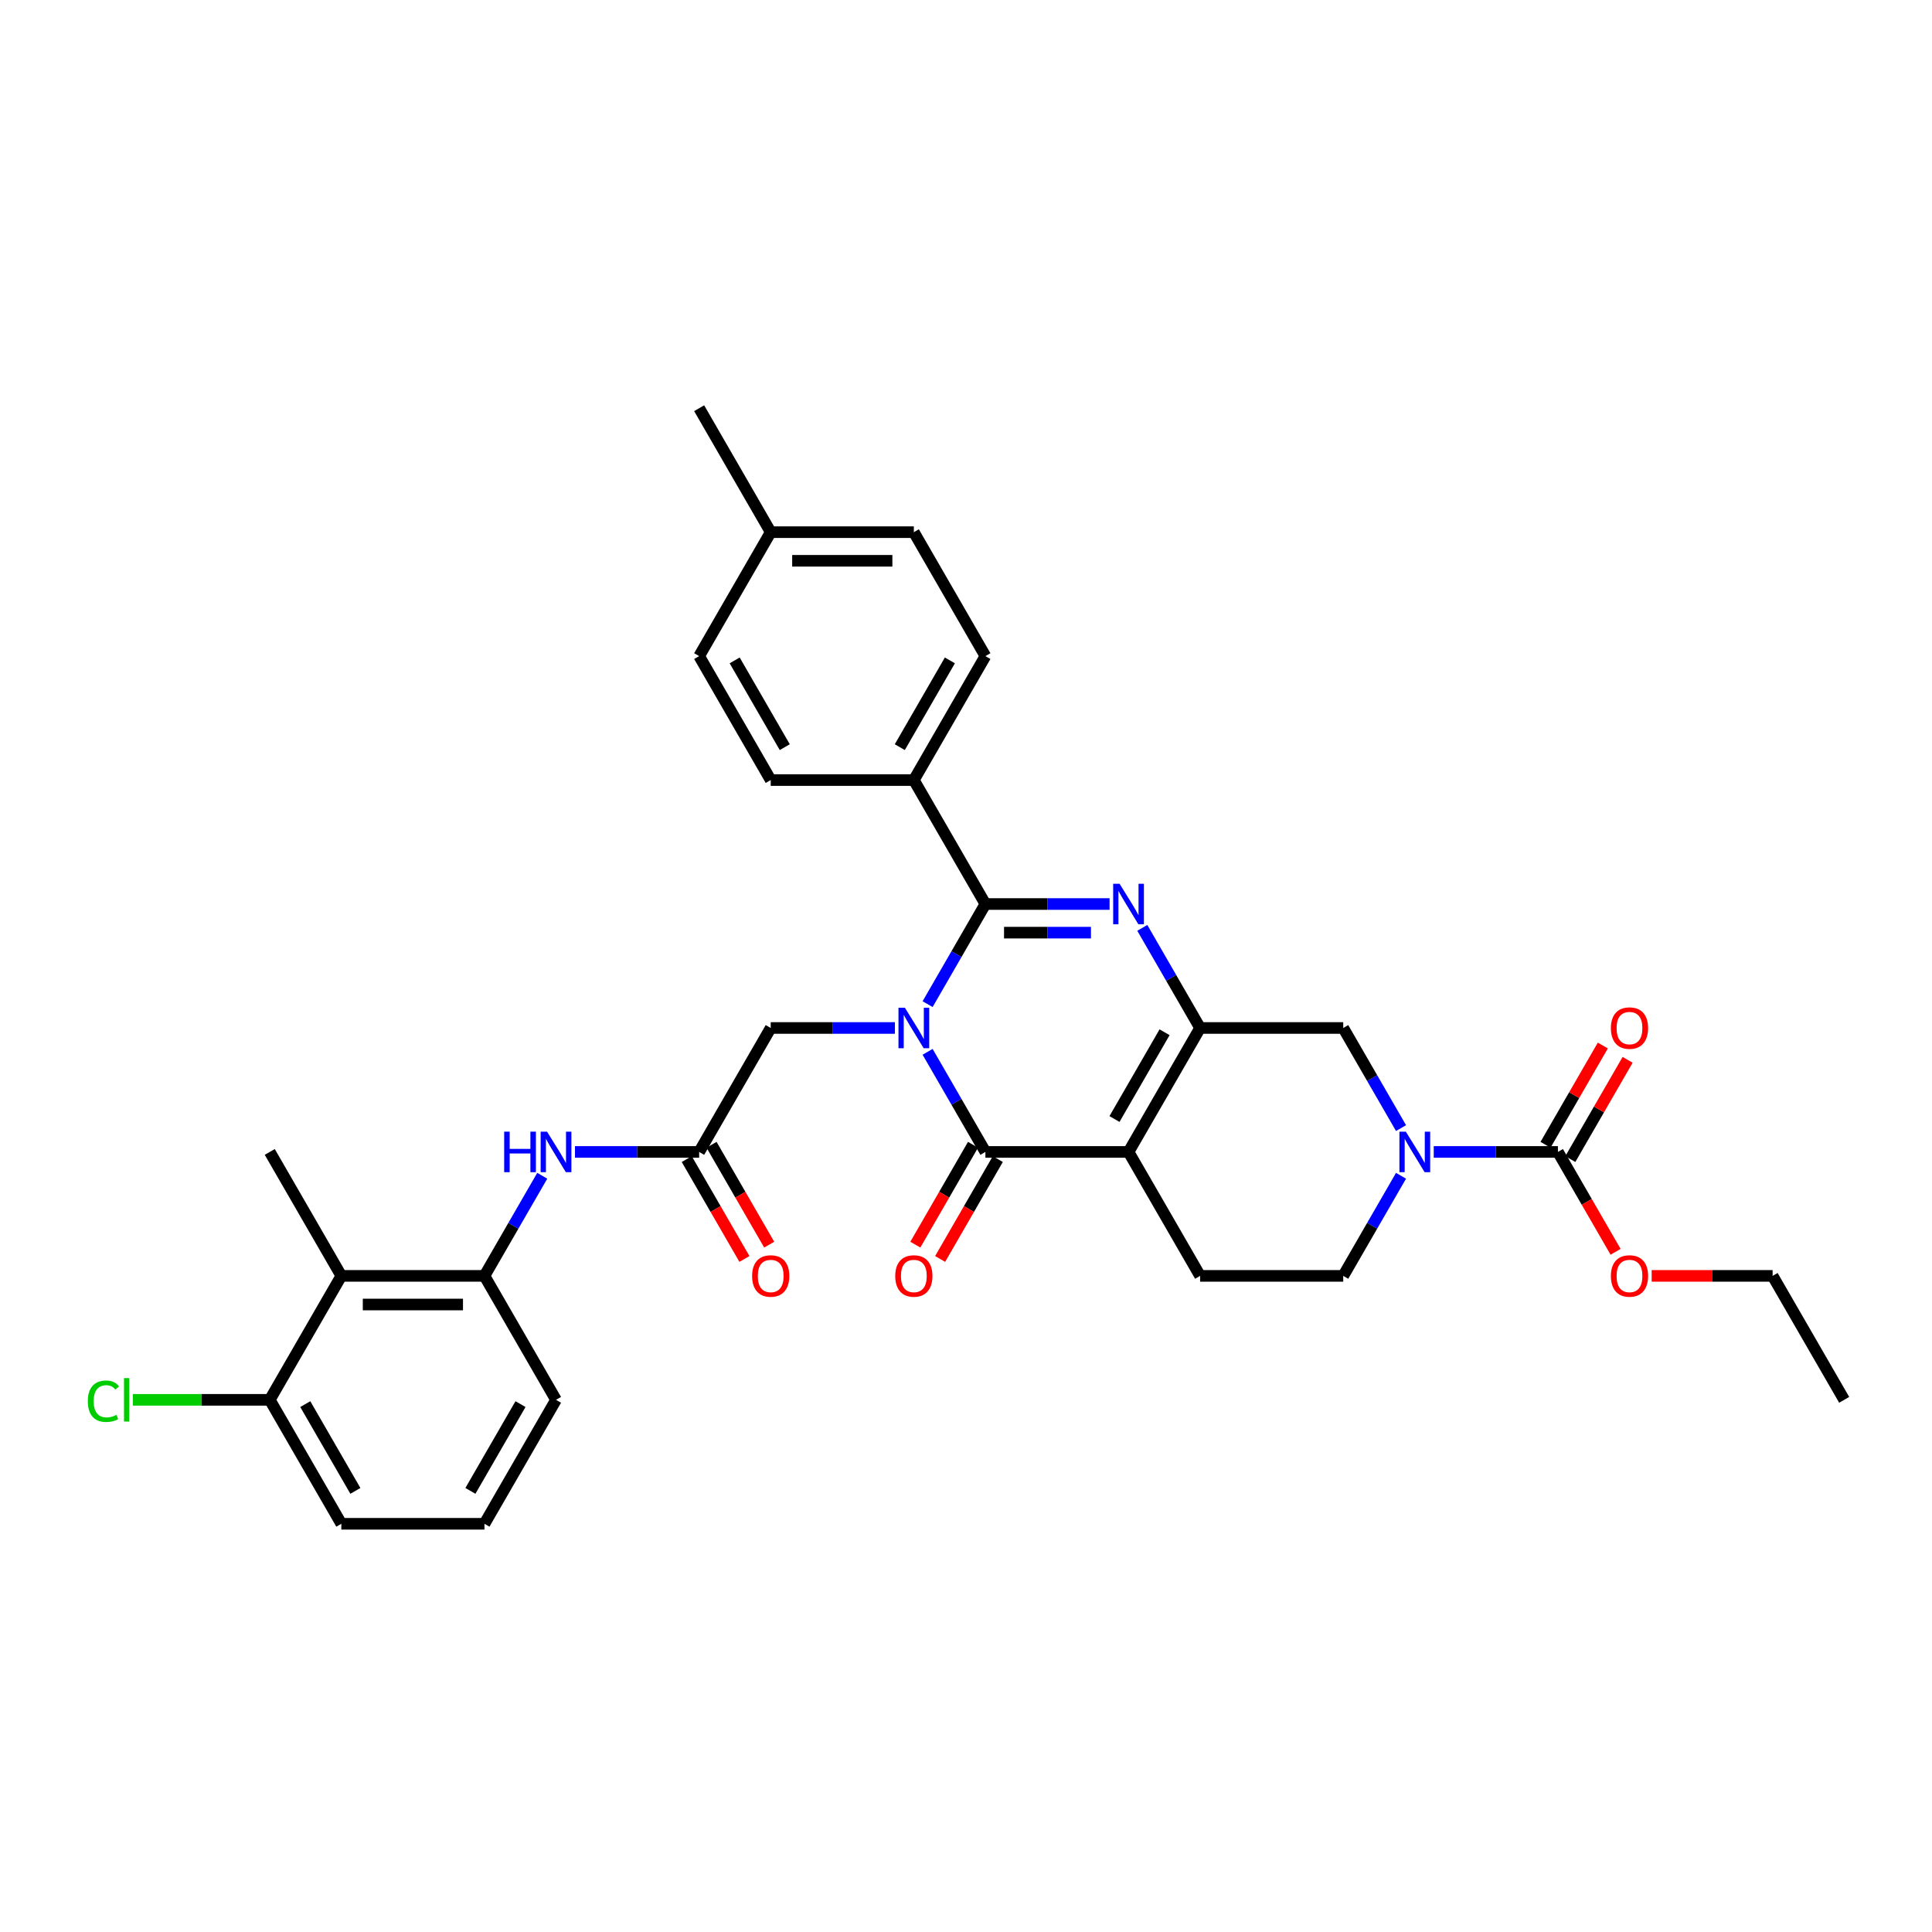 <?xml version='1.0' encoding='iso-8859-1'?>
<svg version='1.1' baseProfile='full'
              xmlns='http://www.w3.org/2000/svg'
                      xmlns:rdkit='http://www.rdkit.org/xml'
                      xmlns:xlink='http://www.w3.org/1999/xlink'
                  xml:space='preserve'
width='1000px' height='1000px' viewBox='0 0 1000 1000'>
<!-- END OF HEADER -->
<rect style='opacity:1.0;fill:#FFFFFF;stroke:none' width='1000' height='1000' x='0' y='0'> </rect>
<path class='bond-1' d='M 480.13,519.737 L 495.088,493.829' style='fill:none;fill-rule:evenodd;stroke:#0000FF;stroke-width:6px;stroke-linecap:butt;stroke-linejoin:miter;stroke-opacity:1' />
<path class='bond-1' d='M 495.088,493.829 L 510.046,467.921' style='fill:none;fill-rule:evenodd;stroke:#000000;stroke-width:6px;stroke-linecap:butt;stroke-linejoin:miter;stroke-opacity:1' />
<path class='bond-2' d='M 480.13,544.421 L 495.088,570.329' style='fill:none;fill-rule:evenodd;stroke:#0000FF;stroke-width:6px;stroke-linecap:butt;stroke-linejoin:miter;stroke-opacity:1' />
<path class='bond-2' d='M 495.088,570.329 L 510.046,596.237' style='fill:none;fill-rule:evenodd;stroke:#000000;stroke-width:6px;stroke-linecap:butt;stroke-linejoin:miter;stroke-opacity:1' />
<path class='bond-8' d='M 463.195,532.079 L 431.058,532.079' style='fill:none;fill-rule:evenodd;stroke:#0000FF;stroke-width:6px;stroke-linecap:butt;stroke-linejoin:miter;stroke-opacity:1' />
<path class='bond-8' d='M 431.058,532.079 L 398.921,532.079' style='fill:none;fill-rule:evenodd;stroke:#000000;stroke-width:6px;stroke-linecap:butt;stroke-linejoin:miter;stroke-opacity:1' />
<path class='bond-0' d='M 584.129,596.237 L 510.046,596.237' style='fill:none;fill-rule:evenodd;stroke:#000000;stroke-width:6px;stroke-linecap:butt;stroke-linejoin:miter;stroke-opacity:1' />
<path class='bond-4' d='M 584.129,596.237 L 621.171,532.079' style='fill:none;fill-rule:evenodd;stroke:#000000;stroke-width:6px;stroke-linecap:butt;stroke-linejoin:miter;stroke-opacity:1' />
<path class='bond-4' d='M 576.854,579.205 L 602.783,534.294' style='fill:none;fill-rule:evenodd;stroke:#000000;stroke-width:6px;stroke-linecap:butt;stroke-linejoin:miter;stroke-opacity:1' />
<path class='bond-12' d='M 584.129,596.237 L 621.171,660.395' style='fill:none;fill-rule:evenodd;stroke:#000000;stroke-width:6px;stroke-linecap:butt;stroke-linejoin:miter;stroke-opacity:1' />
<path class='bond-3' d='M 510.046,467.921 L 542.183,467.921' style='fill:none;fill-rule:evenodd;stroke:#000000;stroke-width:6px;stroke-linecap:butt;stroke-linejoin:miter;stroke-opacity:1' />
<path class='bond-3' d='M 542.183,467.921 L 574.32,467.921' style='fill:none;fill-rule:evenodd;stroke:#0000FF;stroke-width:6px;stroke-linecap:butt;stroke-linejoin:miter;stroke-opacity:1' />
<path class='bond-3' d='M 519.687,482.738 L 542.183,482.738' style='fill:none;fill-rule:evenodd;stroke:#000000;stroke-width:6px;stroke-linecap:butt;stroke-linejoin:miter;stroke-opacity:1' />
<path class='bond-3' d='M 542.183,482.738 L 564.679,482.738' style='fill:none;fill-rule:evenodd;stroke:#0000FF;stroke-width:6px;stroke-linecap:butt;stroke-linejoin:miter;stroke-opacity:1' />
<path class='bond-14' d='M 510.046,467.921 L 473.004,403.763' style='fill:none;fill-rule:evenodd;stroke:#000000;stroke-width:6px;stroke-linecap:butt;stroke-linejoin:miter;stroke-opacity:1' />
<path class='bond-15' d='M 503.63,592.533 L 488.706,618.381' style='fill:none;fill-rule:evenodd;stroke:#000000;stroke-width:6px;stroke-linecap:butt;stroke-linejoin:miter;stroke-opacity:1' />
<path class='bond-15' d='M 488.706,618.381 L 473.782,644.23' style='fill:none;fill-rule:evenodd;stroke:#FF0000;stroke-width:6px;stroke-linecap:butt;stroke-linejoin:miter;stroke-opacity:1' />
<path class='bond-15' d='M 516.461,599.941 L 501.538,625.79' style='fill:none;fill-rule:evenodd;stroke:#000000;stroke-width:6px;stroke-linecap:butt;stroke-linejoin:miter;stroke-opacity:1' />
<path class='bond-15' d='M 501.538,625.79 L 486.614,651.638' style='fill:none;fill-rule:evenodd;stroke:#FF0000;stroke-width:6px;stroke-linecap:butt;stroke-linejoin:miter;stroke-opacity:1' />
<path class='bond-34' d='M 591.255,480.263 L 606.213,506.171' style='fill:none;fill-rule:evenodd;stroke:#0000FF;stroke-width:6px;stroke-linecap:butt;stroke-linejoin:miter;stroke-opacity:1' />
<path class='bond-34' d='M 606.213,506.171 L 621.171,532.079' style='fill:none;fill-rule:evenodd;stroke:#000000;stroke-width:6px;stroke-linecap:butt;stroke-linejoin:miter;stroke-opacity:1' />
<path class='bond-7' d='M 621.171,532.079 L 695.254,532.079' style='fill:none;fill-rule:evenodd;stroke:#000000;stroke-width:6px;stroke-linecap:butt;stroke-linejoin:miter;stroke-opacity:1' />
<path class='bond-5' d='M 725.17,608.579 L 710.212,634.487' style='fill:none;fill-rule:evenodd;stroke:#0000FF;stroke-width:6px;stroke-linecap:butt;stroke-linejoin:miter;stroke-opacity:1' />
<path class='bond-5' d='M 710.212,634.487 L 695.254,660.395' style='fill:none;fill-rule:evenodd;stroke:#000000;stroke-width:6px;stroke-linecap:butt;stroke-linejoin:miter;stroke-opacity:1' />
<path class='bond-6' d='M 742.104,596.237 L 774.242,596.237' style='fill:none;fill-rule:evenodd;stroke:#0000FF;stroke-width:6px;stroke-linecap:butt;stroke-linejoin:miter;stroke-opacity:1' />
<path class='bond-6' d='M 774.242,596.237 L 806.379,596.237' style='fill:none;fill-rule:evenodd;stroke:#000000;stroke-width:6px;stroke-linecap:butt;stroke-linejoin:miter;stroke-opacity:1' />
<path class='bond-35' d='M 725.17,583.895 L 710.212,557.987' style='fill:none;fill-rule:evenodd;stroke:#0000FF;stroke-width:6px;stroke-linecap:butt;stroke-linejoin:miter;stroke-opacity:1' />
<path class='bond-35' d='M 710.212,557.987 L 695.254,532.079' style='fill:none;fill-rule:evenodd;stroke:#000000;stroke-width:6px;stroke-linecap:butt;stroke-linejoin:miter;stroke-opacity:1' />
<path class='bond-17' d='M 812.795,599.941 L 827.624,574.256' style='fill:none;fill-rule:evenodd;stroke:#000000;stroke-width:6px;stroke-linecap:butt;stroke-linejoin:miter;stroke-opacity:1' />
<path class='bond-17' d='M 827.624,574.256 L 842.454,548.57' style='fill:none;fill-rule:evenodd;stroke:#FF0000;stroke-width:6px;stroke-linecap:butt;stroke-linejoin:miter;stroke-opacity:1' />
<path class='bond-17' d='M 799.963,592.533 L 814.793,566.847' style='fill:none;fill-rule:evenodd;stroke:#000000;stroke-width:6px;stroke-linecap:butt;stroke-linejoin:miter;stroke-opacity:1' />
<path class='bond-17' d='M 814.793,566.847 L 829.622,541.162' style='fill:none;fill-rule:evenodd;stroke:#FF0000;stroke-width:6px;stroke-linecap:butt;stroke-linejoin:miter;stroke-opacity:1' />
<path class='bond-22' d='M 806.379,596.237 L 821.303,622.086' style='fill:none;fill-rule:evenodd;stroke:#000000;stroke-width:6px;stroke-linecap:butt;stroke-linejoin:miter;stroke-opacity:1' />
<path class='bond-22' d='M 821.303,622.086 L 836.226,647.934' style='fill:none;fill-rule:evenodd;stroke:#FF0000;stroke-width:6px;stroke-linecap:butt;stroke-linejoin:miter;stroke-opacity:1' />
<path class='bond-9' d='M 398.921,532.079 L 361.879,596.237' style='fill:none;fill-rule:evenodd;stroke:#000000;stroke-width:6px;stroke-linecap:butt;stroke-linejoin:miter;stroke-opacity:1' />
<path class='bond-13' d='M 361.879,596.237 L 329.742,596.237' style='fill:none;fill-rule:evenodd;stroke:#000000;stroke-width:6px;stroke-linecap:butt;stroke-linejoin:miter;stroke-opacity:1' />
<path class='bond-13' d='M 329.742,596.237 L 297.604,596.237' style='fill:none;fill-rule:evenodd;stroke:#0000FF;stroke-width:6px;stroke-linecap:butt;stroke-linejoin:miter;stroke-opacity:1' />
<path class='bond-19' d='M 355.463,599.941 L 370.387,625.79' style='fill:none;fill-rule:evenodd;stroke:#000000;stroke-width:6px;stroke-linecap:butt;stroke-linejoin:miter;stroke-opacity:1' />
<path class='bond-19' d='M 370.387,625.79 L 385.311,651.638' style='fill:none;fill-rule:evenodd;stroke:#FF0000;stroke-width:6px;stroke-linecap:butt;stroke-linejoin:miter;stroke-opacity:1' />
<path class='bond-19' d='M 368.295,592.533 L 383.219,618.381' style='fill:none;fill-rule:evenodd;stroke:#000000;stroke-width:6px;stroke-linecap:butt;stroke-linejoin:miter;stroke-opacity:1' />
<path class='bond-19' d='M 383.219,618.381 L 398.142,644.23' style='fill:none;fill-rule:evenodd;stroke:#FF0000;stroke-width:6px;stroke-linecap:butt;stroke-linejoin:miter;stroke-opacity:1' />
<path class='bond-10' d='M 176.671,660.395 L 250.754,660.395' style='fill:none;fill-rule:evenodd;stroke:#000000;stroke-width:6px;stroke-linecap:butt;stroke-linejoin:miter;stroke-opacity:1' />
<path class='bond-10' d='M 187.783,675.212 L 239.642,675.212' style='fill:none;fill-rule:evenodd;stroke:#000000;stroke-width:6px;stroke-linecap:butt;stroke-linejoin:miter;stroke-opacity:1' />
<path class='bond-18' d='M 176.671,660.395 L 139.629,724.553' style='fill:none;fill-rule:evenodd;stroke:#000000;stroke-width:6px;stroke-linecap:butt;stroke-linejoin:miter;stroke-opacity:1' />
<path class='bond-28' d='M 176.671,660.395 L 139.629,596.237' style='fill:none;fill-rule:evenodd;stroke:#000000;stroke-width:6px;stroke-linecap:butt;stroke-linejoin:miter;stroke-opacity:1' />
<path class='bond-11' d='M 250.754,660.395 L 265.712,634.487' style='fill:none;fill-rule:evenodd;stroke:#000000;stroke-width:6px;stroke-linecap:butt;stroke-linejoin:miter;stroke-opacity:1' />
<path class='bond-11' d='M 265.712,634.487 L 280.67,608.579' style='fill:none;fill-rule:evenodd;stroke:#0000FF;stroke-width:6px;stroke-linecap:butt;stroke-linejoin:miter;stroke-opacity:1' />
<path class='bond-27' d='M 250.754,660.395 L 287.796,724.553' style='fill:none;fill-rule:evenodd;stroke:#000000;stroke-width:6px;stroke-linecap:butt;stroke-linejoin:miter;stroke-opacity:1' />
<path class='bond-16' d='M 621.171,660.395 L 695.254,660.395' style='fill:none;fill-rule:evenodd;stroke:#000000;stroke-width:6px;stroke-linecap:butt;stroke-linejoin:miter;stroke-opacity:1' />
<path class='bond-20' d='M 473.004,403.763 L 510.046,339.605' style='fill:none;fill-rule:evenodd;stroke:#000000;stroke-width:6px;stroke-linecap:butt;stroke-linejoin:miter;stroke-opacity:1' />
<path class='bond-20' d='M 465.729,386.731 L 491.658,341.82' style='fill:none;fill-rule:evenodd;stroke:#000000;stroke-width:6px;stroke-linecap:butt;stroke-linejoin:miter;stroke-opacity:1' />
<path class='bond-21' d='M 473.004,403.763 L 398.921,403.763' style='fill:none;fill-rule:evenodd;stroke:#000000;stroke-width:6px;stroke-linecap:butt;stroke-linejoin:miter;stroke-opacity:1' />
<path class='bond-23' d='M 139.629,724.553 L 104.195,724.553' style='fill:none;fill-rule:evenodd;stroke:#000000;stroke-width:6px;stroke-linecap:butt;stroke-linejoin:miter;stroke-opacity:1' />
<path class='bond-23' d='M 104.195,724.553 L 68.761,724.553' style='fill:none;fill-rule:evenodd;stroke:#00CC00;stroke-width:6px;stroke-linecap:butt;stroke-linejoin:miter;stroke-opacity:1' />
<path class='bond-37' d='M 139.629,724.553 L 176.671,788.711' style='fill:none;fill-rule:evenodd;stroke:#000000;stroke-width:6px;stroke-linecap:butt;stroke-linejoin:miter;stroke-opacity:1' />
<path class='bond-37' d='M 158.017,726.768 L 183.946,771.679' style='fill:none;fill-rule:evenodd;stroke:#000000;stroke-width:6px;stroke-linecap:butt;stroke-linejoin:miter;stroke-opacity:1' />
<path class='bond-25' d='M 510.046,339.605 L 473.004,275.447' style='fill:none;fill-rule:evenodd;stroke:#000000;stroke-width:6px;stroke-linecap:butt;stroke-linejoin:miter;stroke-opacity:1' />
<path class='bond-24' d='M 398.921,403.763 L 361.879,339.605' style='fill:none;fill-rule:evenodd;stroke:#000000;stroke-width:6px;stroke-linecap:butt;stroke-linejoin:miter;stroke-opacity:1' />
<path class='bond-24' d='M 406.196,386.731 L 380.267,341.82' style='fill:none;fill-rule:evenodd;stroke:#000000;stroke-width:6px;stroke-linecap:butt;stroke-linejoin:miter;stroke-opacity:1' />
<path class='bond-31' d='M 854.903,660.395 L 886.204,660.395' style='fill:none;fill-rule:evenodd;stroke:#FF0000;stroke-width:6px;stroke-linecap:butt;stroke-linejoin:miter;stroke-opacity:1' />
<path class='bond-31' d='M 886.204,660.395 L 917.504,660.395' style='fill:none;fill-rule:evenodd;stroke:#000000;stroke-width:6px;stroke-linecap:butt;stroke-linejoin:miter;stroke-opacity:1' />
<path class='bond-26' d='M 361.879,339.605 L 398.921,275.447' style='fill:none;fill-rule:evenodd;stroke:#000000;stroke-width:6px;stroke-linecap:butt;stroke-linejoin:miter;stroke-opacity:1' />
<path class='bond-36' d='M 473.004,275.447 L 398.921,275.447' style='fill:none;fill-rule:evenodd;stroke:#000000;stroke-width:6px;stroke-linecap:butt;stroke-linejoin:miter;stroke-opacity:1' />
<path class='bond-36' d='M 461.892,290.264 L 410.033,290.264' style='fill:none;fill-rule:evenodd;stroke:#000000;stroke-width:6px;stroke-linecap:butt;stroke-linejoin:miter;stroke-opacity:1' />
<path class='bond-32' d='M 398.921,275.447 L 361.879,211.289' style='fill:none;fill-rule:evenodd;stroke:#000000;stroke-width:6px;stroke-linecap:butt;stroke-linejoin:miter;stroke-opacity:1' />
<path class='bond-29' d='M 287.796,724.553 L 250.754,788.711' style='fill:none;fill-rule:evenodd;stroke:#000000;stroke-width:6px;stroke-linecap:butt;stroke-linejoin:miter;stroke-opacity:1' />
<path class='bond-29' d='M 269.408,726.768 L 243.479,771.679' style='fill:none;fill-rule:evenodd;stroke:#000000;stroke-width:6px;stroke-linecap:butt;stroke-linejoin:miter;stroke-opacity:1' />
<path class='bond-30' d='M 250.754,788.711 L 176.671,788.711' style='fill:none;fill-rule:evenodd;stroke:#000000;stroke-width:6px;stroke-linecap:butt;stroke-linejoin:miter;stroke-opacity:1' />
<path class='bond-33' d='M 917.504,660.395 L 954.545,724.553' style='fill:none;fill-rule:evenodd;stroke:#000000;stroke-width:6px;stroke-linecap:butt;stroke-linejoin:miter;stroke-opacity:1' />
<path  class='atom-0' d='M 468.366 521.589
L 475.241 532.701
Q 475.923 533.798, 477.019 535.783
Q 478.116 537.769, 478.175 537.887
L 478.175 521.589
L 480.961 521.589
L 480.961 542.569
L 478.086 542.569
L 470.707 530.42
Q 469.848 528.997, 468.929 527.367
Q 468.04 525.737, 467.774 525.234
L 467.774 542.569
L 465.048 542.569
L 465.048 521.589
L 468.366 521.589
' fill='#0000FF'/>
<path  class='atom-4' d='M 579.491 457.431
L 586.366 468.543
Q 587.048 469.64, 588.144 471.625
Q 589.241 473.611, 589.3 473.729
L 589.3 457.431
L 592.086 457.431
L 592.086 478.411
L 589.211 478.411
L 581.832 466.262
Q 580.973 464.839, 580.054 463.209
Q 579.165 461.579, 578.899 461.076
L 578.899 478.411
L 576.172 478.411
L 576.172 457.431
L 579.491 457.431
' fill='#0000FF'/>
<path  class='atom-6' d='M 727.658 585.747
L 734.533 596.859
Q 735.214 597.956, 736.311 599.941
Q 737.407 601.927, 737.467 602.045
L 737.467 585.747
L 740.252 585.747
L 740.252 606.727
L 737.378 606.727
L 729.999 594.578
Q 729.14 593.155, 728.221 591.525
Q 727.332 589.895, 727.065 589.392
L 727.065 606.727
L 724.339 606.727
L 724.339 585.747
L 727.658 585.747
' fill='#0000FF'/>
<path  class='atom-14' d='M 260.963 585.747
L 263.808 585.747
L 263.808 594.666
L 274.535 594.666
L 274.535 585.747
L 277.38 585.747
L 277.38 606.727
L 274.535 606.727
L 274.535 597.037
L 263.808 597.037
L 263.808 606.727
L 260.963 606.727
L 260.963 585.747
' fill='#0000FF'/>
<path  class='atom-14' d='M 283.158 585.747
L 290.033 596.859
Q 290.715 597.956, 291.811 599.941
Q 292.908 601.927, 292.967 602.045
L 292.967 585.747
L 295.752 585.747
L 295.752 606.727
L 292.878 606.727
L 285.499 594.578
Q 284.64 593.155, 283.721 591.525
Q 282.832 589.895, 282.566 589.392
L 282.566 606.727
L 279.839 606.727
L 279.839 585.747
L 283.158 585.747
' fill='#0000FF'/>
<path  class='atom-16' d='M 463.373 660.454
Q 463.373 655.417, 465.862 652.601
Q 468.352 649.786, 473.004 649.786
Q 477.656 649.786, 480.146 652.601
Q 482.635 655.417, 482.635 660.454
Q 482.635 665.551, 480.116 668.455
Q 477.597 671.33, 473.004 671.33
Q 468.381 671.33, 465.862 668.455
Q 463.373 665.581, 463.373 660.454
M 473.004 668.959
Q 476.204 668.959, 477.923 666.825
Q 479.672 664.662, 479.672 660.454
Q 479.672 656.335, 477.923 654.261
Q 476.204 652.157, 473.004 652.157
Q 469.804 652.157, 468.055 654.231
Q 466.337 656.306, 466.337 660.454
Q 466.337 664.692, 468.055 666.825
Q 469.804 668.959, 473.004 668.959
' fill='#FF0000'/>
<path  class='atom-18' d='M 833.79 532.138
Q 833.79 527.101, 836.279 524.285
Q 838.768 521.47, 843.421 521.47
Q 848.073 521.47, 850.562 524.285
Q 853.051 527.101, 853.051 532.138
Q 853.051 537.235, 850.533 540.139
Q 848.014 543.014, 843.421 543.014
Q 838.798 543.014, 836.279 540.139
Q 833.79 537.265, 833.79 532.138
M 843.421 540.643
Q 846.621 540.643, 848.34 538.509
Q 850.088 536.346, 850.088 532.138
Q 850.088 528.019, 848.34 525.945
Q 846.621 523.841, 843.421 523.841
Q 840.22 523.841, 838.472 525.915
Q 836.753 527.99, 836.753 532.138
Q 836.753 536.376, 838.472 538.509
Q 840.22 540.643, 843.421 540.643
' fill='#FF0000'/>
<path  class='atom-20' d='M 389.29 660.454
Q 389.29 655.417, 391.779 652.601
Q 394.268 649.786, 398.921 649.786
Q 403.573 649.786, 406.062 652.601
Q 408.552 655.417, 408.552 660.454
Q 408.552 665.551, 406.033 668.455
Q 403.514 671.33, 398.921 671.33
Q 394.298 671.33, 391.779 668.455
Q 389.29 665.581, 389.29 660.454
M 398.921 668.959
Q 402.121 668.959, 403.84 666.825
Q 405.588 664.662, 405.588 660.454
Q 405.588 656.335, 403.84 654.261
Q 402.121 652.157, 398.921 652.157
Q 395.72 652.157, 393.972 654.231
Q 392.253 656.306, 392.253 660.454
Q 392.253 664.692, 393.972 666.825
Q 395.72 668.959, 398.921 668.959
' fill='#FF0000'/>
<path  class='atom-23' d='M 833.79 660.454
Q 833.79 655.417, 836.279 652.601
Q 838.768 649.786, 843.421 649.786
Q 848.073 649.786, 850.562 652.601
Q 853.051 655.417, 853.051 660.454
Q 853.051 665.551, 850.533 668.455
Q 848.014 671.33, 843.421 671.33
Q 838.798 671.33, 836.279 668.455
Q 833.79 665.581, 833.79 660.454
M 843.421 668.959
Q 846.621 668.959, 848.34 666.825
Q 850.088 664.662, 850.088 660.454
Q 850.088 656.335, 848.34 654.261
Q 846.621 652.157, 843.421 652.157
Q 840.22 652.157, 838.472 654.231
Q 836.753 656.306, 836.753 660.454
Q 836.753 664.692, 838.472 666.825
Q 840.22 668.959, 843.421 668.959
' fill='#FF0000'/>
<path  class='atom-24' d='M 45.455 725.279
Q 45.455 720.064, 47.885 717.337
Q 50.344 714.581, 54.996 714.581
Q 59.323 714.581, 61.634 717.634
L 59.678 719.234
Q 57.989 717.011, 54.996 717.011
Q 51.826 717.011, 50.137 719.145
Q 48.477 721.249, 48.477 725.279
Q 48.477 729.428, 50.196 731.561
Q 51.944 733.695, 55.322 733.695
Q 57.634 733.695, 60.331 732.302
L 61.16 734.525
Q 60.064 735.236, 58.404 735.651
Q 56.745 736.066, 54.908 736.066
Q 50.344 736.066, 47.885 733.28
Q 45.455 730.495, 45.455 725.279
' fill='#00CC00'/>
<path  class='atom-24' d='M 64.183 713.307
L 66.909 713.307
L 66.909 735.799
L 64.183 735.799
L 64.183 713.307
' fill='#00CC00'/>
</svg>
